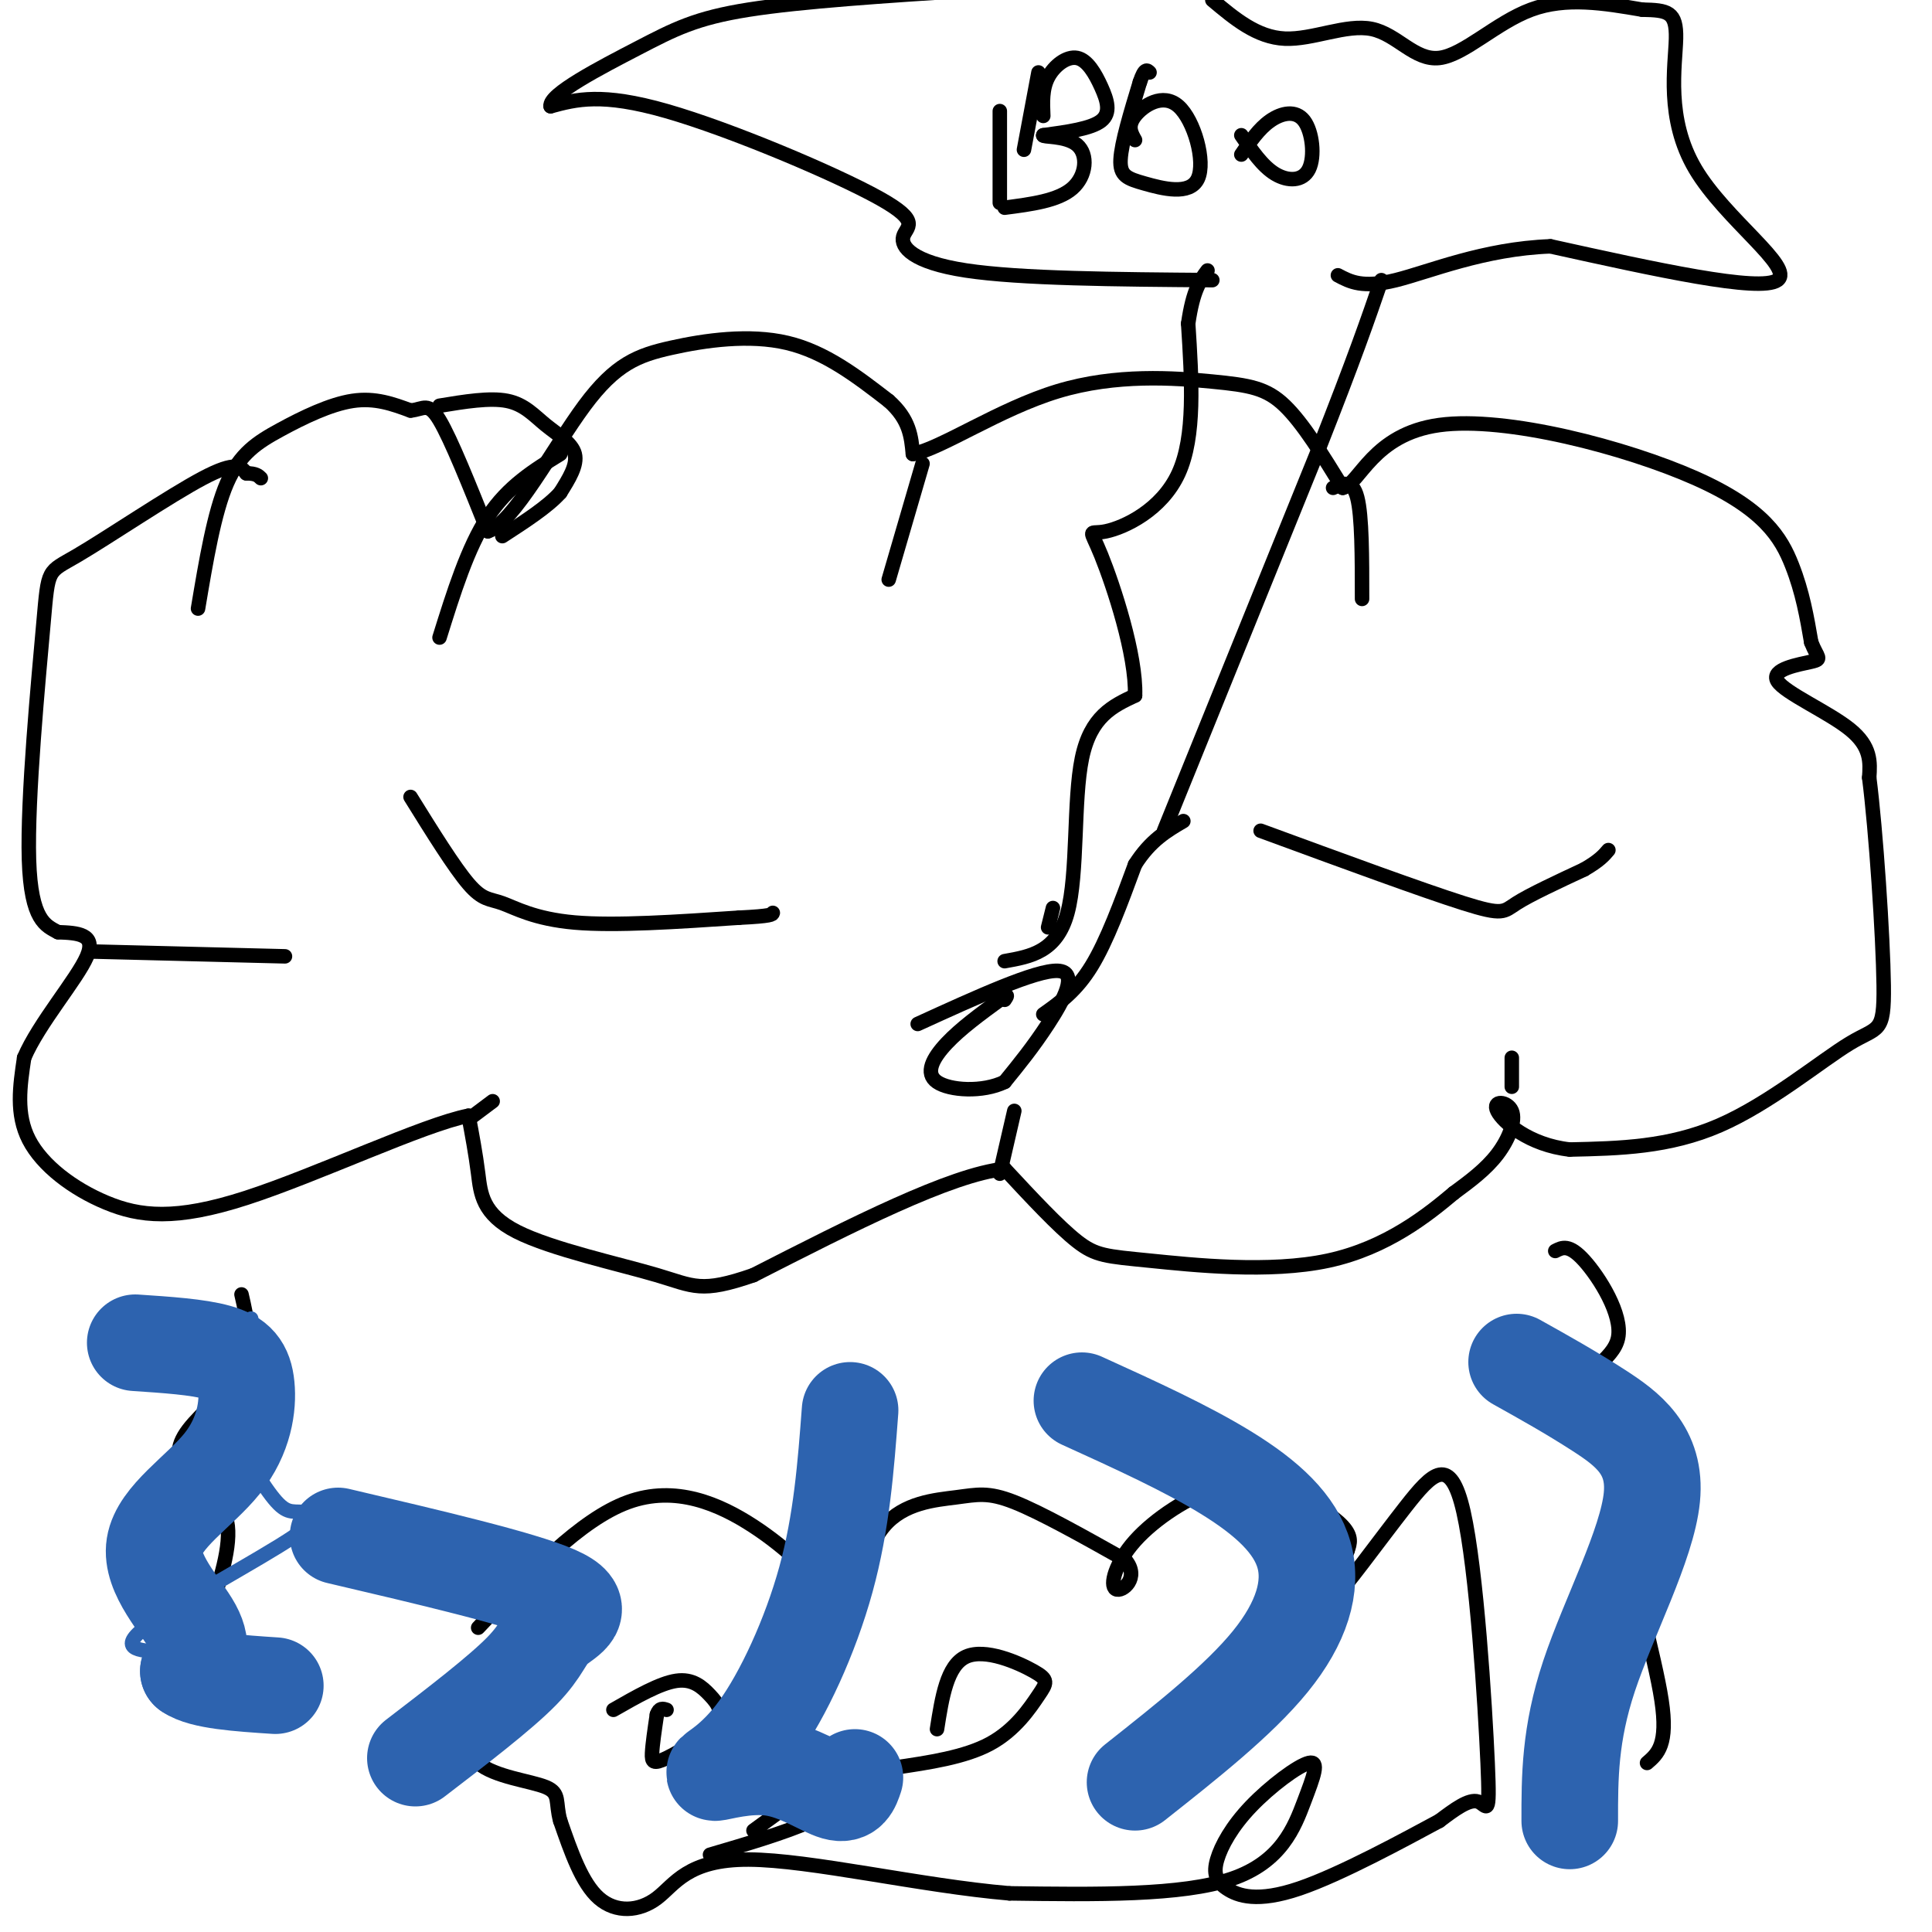 <svg viewBox='0 0 400 400' version='1.1' xmlns='http://www.w3.org/2000/svg' xmlns:xlink='http://www.w3.org/1999/xlink'><g fill='none' stroke='#000000' stroke-width='3' stroke-linecap='round' stroke-linejoin='round'><path d='M41,126c1.667,-9.935 3.333,-19.869 6,-26c2.667,-6.131 6.333,-8.458 11,-11c4.667,-2.542 10.333,-5.298 15,-6c4.667,-0.702 8.333,0.649 12,2'/><path d='M85,85c2.756,-0.267 3.644,-1.933 6,2c2.356,3.933 6.178,13.467 10,23'/><path d='M101,110c5.301,-1.657 13.555,-17.300 20,-26c6.445,-8.700 11.081,-10.458 18,-12c6.919,-1.542 16.120,-2.869 24,-1c7.880,1.869 14.440,6.935 21,12'/><path d='M184,83c4.333,3.833 4.667,7.417 5,11'/><path d='M189,94c5.829,-1.096 17.903,-9.335 30,-13c12.097,-3.665 24.219,-2.756 32,-2c7.781,0.756 11.223,1.359 15,5c3.777,3.641 7.888,10.321 12,17'/><path d='M278,101c3.480,-0.745 6.180,-11.107 20,-13c13.820,-1.893 38.759,4.683 53,11c14.241,6.317 17.783,12.376 20,18c2.217,5.624 3.108,10.812 4,16'/><path d='M375,133c1.270,3.266 2.443,3.432 0,4c-2.443,0.568 -8.504,1.537 -7,4c1.504,2.463 10.573,6.418 15,10c4.427,3.582 4.214,6.791 4,10'/><path d='M387,161c1.391,10.813 2.868,32.847 3,43c0.132,10.153 -1.080,8.426 -7,12c-5.920,3.574 -16.549,12.450 -27,17c-10.451,4.550 -20.726,4.775 -31,5'/><path d='M325,238c-8.394,-0.920 -13.879,-5.721 -15,-8c-1.121,-2.279 2.121,-2.037 3,0c0.879,2.037 -0.606,5.868 -3,9c-2.394,3.132 -5.697,5.566 -9,8'/><path d='M301,247c-5.230,4.392 -13.804,11.373 -26,14c-12.196,2.627 -28.014,0.900 -37,0c-8.986,-0.900 -11.139,-0.971 -15,-4c-3.861,-3.029 -9.431,-9.014 -15,-15'/><path d='M208,242c-11.167,1.167 -31.583,11.583 -52,22'/><path d='M156,264c-10.938,3.796 -12.282,2.285 -20,0c-7.718,-2.285 -21.809,-5.346 -29,-9c-7.191,-3.654 -7.483,-7.901 -8,-12c-0.517,-4.099 -1.258,-8.049 -2,-12'/><path d='M97,231c-9.222,1.780 -31.276,12.230 -46,17c-14.724,4.770 -22.118,3.861 -29,1c-6.882,-2.861 -13.252,-7.675 -16,-13c-2.748,-5.325 -1.874,-11.163 -1,-17'/><path d='M5,219c3.000,-7.089 11.000,-16.311 13,-21c2.000,-4.689 -2.000,-4.844 -6,-5'/><path d='M12,193c-2.459,-1.357 -5.606,-2.250 -6,-15c-0.394,-12.750 1.967,-37.356 3,-49c1.033,-11.644 0.740,-10.327 7,-14c6.260,-3.673 19.074,-12.335 26,-16c6.926,-3.665 7.963,-2.332 9,-1'/><path d='M51,98c2.000,0.000 2.500,0.500 3,1'/><path d='M85,165c4.524,7.280 9.048,14.560 12,18c2.952,3.440 4.333,3.042 7,4c2.667,0.958 6.619,3.274 15,4c8.381,0.726 21.190,-0.137 34,-1'/><path d='M153,190c6.833,-0.333 6.917,-0.667 7,-1'/><path d='M261,172c16.822,6.178 33.644,12.356 42,15c8.356,2.644 8.244,1.756 11,0c2.756,-1.756 8.378,-4.378 14,-7'/><path d='M328,180c3.167,-1.833 4.083,-2.917 5,-4'/><path d='M91,84c5.208,-0.857 10.417,-1.714 14,-1c3.583,0.714 5.542,3.000 8,5c2.458,2.000 5.417,3.714 6,6c0.583,2.286 -1.208,5.143 -3,8'/><path d='M116,102c-2.500,2.833 -7.250,5.917 -12,9'/><path d='M116,94c-5.417,3.333 -10.833,6.667 -15,13c-4.167,6.333 -7.083,15.667 -10,25'/><path d='M276,101c2.000,-0.917 4.000,-1.833 5,2c1.000,3.833 1.000,12.417 1,21'/><path d='M191,96c0.000,0.000 -7.000,24.000 -7,24'/><path d='M98,231c0.000,0.000 4.000,-3.000 4,-3'/><path d='M19,197c0.000,0.000 40.000,1.000 40,1'/><path d='M207,243c0.000,0.000 3.000,-13.000 3,-13'/><path d='M313,225c0.000,0.000 0.000,-6.000 0,-6'/><path d='M99,337c10.578,-11.200 21.156,-22.400 31,-26c9.844,-3.600 18.956,0.400 26,5c7.044,4.600 12.022,9.800 17,15'/><path d='M173,331c4.104,-0.735 5.863,-10.073 10,-15c4.137,-4.927 10.652,-5.442 15,-6c4.348,-0.558 6.528,-1.159 12,1c5.472,2.159 14.236,7.080 23,12'/><path d='M233,323c3.086,3.646 -0.699,6.761 -2,6c-1.301,-0.761 -0.116,-5.397 4,-10c4.116,-4.603 11.165,-9.172 17,-11c5.835,-1.828 10.456,-0.915 15,1c4.544,1.915 9.013,4.833 11,7c1.987,2.167 1.494,3.584 1,5'/><path d='M279,321c-1.262,3.990 -4.918,11.464 -3,10c1.918,-1.464 9.409,-11.868 15,-19c5.591,-7.132 9.282,-10.994 12,1c2.718,11.994 4.462,39.845 5,52c0.538,12.155 -0.132,8.616 -2,8c-1.868,-0.616 -4.934,1.692 -8,4'/><path d='M298,377c-6.945,3.728 -20.307,11.049 -29,14c-8.693,2.951 -12.717,1.531 -15,0c-2.283,-1.531 -2.826,-3.173 -2,-6c0.826,-2.827 3.020,-6.838 7,-11c3.980,-4.162 9.747,-8.477 12,-9c2.253,-0.523 0.991,2.744 -1,8c-1.991,5.256 -4.712,12.502 -15,16c-10.288,3.498 -28.144,3.249 -46,3'/><path d='M209,392c-18.360,-1.555 -41.262,-6.943 -54,-7c-12.738,-0.057 -15.314,5.215 -19,8c-3.686,2.785 -8.482,3.081 -12,0c-3.518,-3.081 -5.759,-9.541 -8,-16'/><path d='M116,377c-1.107,-3.917 0.125,-5.708 -3,-7c-3.125,-1.292 -10.607,-2.083 -14,-5c-3.393,-2.917 -2.696,-7.958 -2,-13'/><path d='M127,354c4.806,-2.749 9.613,-5.498 13,-6c3.387,-0.502 5.355,1.244 7,3c1.645,1.756 2.967,3.522 1,6c-1.967,2.478 -7.222,5.667 -10,7c-2.778,1.333 -3.079,0.809 -3,-1c0.079,-1.809 0.540,-4.905 1,-8'/><path d='M136,355c0.500,-1.500 1.250,-1.250 2,-1'/><path d='M194,358c1.029,-6.600 2.057,-13.199 6,-15c3.943,-1.801 10.799,1.198 14,3c3.201,1.802 2.746,2.408 1,5c-1.746,2.592 -4.785,7.169 -10,10c-5.215,2.831 -12.608,3.915 -20,5'/><path d='M156,379c8.446,-6.173 16.893,-12.345 21,-14c4.107,-1.655 3.875,1.208 2,4c-1.875,2.792 -5.393,5.512 -11,8c-5.607,2.488 -13.304,4.744 -21,7'/><path d='M190,212c12.267,-5.600 24.533,-11.200 29,-11c4.467,0.200 1.133,6.200 -2,11c-3.133,4.800 -6.067,8.400 -9,12'/><path d='M208,224c-4.548,2.226 -11.417,1.792 -14,0c-2.583,-1.792 -0.881,-4.940 2,-8c2.881,-3.060 6.940,-6.030 11,-9'/><path d='M207,207c2.000,-1.500 1.500,-0.750 1,0'/><path d='M216,210c3.417,-2.417 6.833,-4.833 10,-10c3.167,-5.167 6.083,-13.083 9,-21'/><path d='M235,179c3.167,-5.000 6.583,-7.000 10,-9'/><path d='M208,199c5.400,-0.956 10.800,-1.911 13,-10c2.200,-8.089 1.200,-23.311 3,-32c1.800,-8.689 6.400,-10.844 11,-13'/><path d='M235,144c0.289,-8.368 -4.490,-22.789 -7,-29c-2.510,-6.211 -2.753,-4.211 1,-5c3.753,-0.789 11.501,-4.368 15,-12c3.499,-7.632 2.750,-19.316 2,-31'/><path d='M246,67c1.000,-7.000 2.500,-9.000 4,-11'/><path d='M241,172c0.000,0.000 32.000,-79.000 32,-79'/><path d='M273,93c7.500,-19.000 10.250,-27.000 13,-35'/><path d='M251,58c-19.922,-0.153 -39.844,-0.306 -51,-2c-11.156,-1.694 -13.547,-4.928 -13,-7c0.547,-2.072 4.032,-2.981 -5,-8c-9.032,-5.019 -30.581,-14.148 -44,-18c-13.419,-3.852 -18.710,-2.426 -24,-1'/><path d='M114,22c-0.464,-2.440 10.375,-8.042 18,-12c7.625,-3.958 12.036,-6.274 23,-8c10.964,-1.726 28.482,-2.863 46,-4'/><path d='M251,0c4.611,3.869 9.222,7.738 15,8c5.778,0.262 12.724,-3.085 18,-2c5.276,1.085 8.882,6.600 14,6c5.118,-0.600 11.748,-7.314 19,-10c7.252,-2.686 15.126,-1.343 23,0'/><path d='M340,2c5.322,0.112 7.128,0.391 7,6c-0.128,5.609 -2.188,16.549 4,27c6.188,10.451 20.625,20.415 17,23c-3.625,2.585 -25.313,-2.207 -47,-7'/><path d='M321,51c-13.889,0.511 -25.111,5.289 -32,7c-6.889,1.711 -9.444,0.356 -12,-1'/><path d='M215,15c0.000,0.000 -3.000,16.000 -3,16'/><path d='M216,24c-0.124,-2.797 -0.249,-5.595 1,-8c1.249,-2.405 3.871,-4.418 6,-4c2.129,0.418 3.766,3.266 5,6c1.234,2.734 2.067,5.352 0,7c-2.067,1.648 -7.033,2.324 -12,3'/><path d='M216,28c-0.381,0.429 4.667,0.000 7,2c2.333,2.000 1.952,6.429 -1,9c-2.952,2.571 -8.476,3.286 -14,4'/><path d='M235,29c-0.821,-1.444 -1.642,-2.887 0,-5c1.642,-2.113 5.747,-4.895 9,-2c3.253,2.895 5.656,11.467 4,15c-1.656,3.533 -7.369,2.028 -11,1c-3.631,-1.028 -5.180,-1.579 -5,-5c0.180,-3.421 2.090,-9.710 4,-16'/><path d='M236,17c1.000,-3.000 1.500,-2.500 2,-2'/><path d='M257,32c1.818,-2.676 3.636,-5.352 6,-7c2.364,-1.648 5.273,-2.266 7,0c1.727,2.266 2.273,7.418 1,10c-1.273,2.582 -4.364,2.595 -7,1c-2.636,-1.595 -4.818,-4.797 -7,-8'/><path d='M207,42c0.000,0.000 0.000,-19.000 0,-19'/><path d='M217,192c0.000,0.000 1.000,-4.000 1,-4'/><path d='M322,259c1.431,-0.740 2.861,-1.480 6,2c3.139,3.480 7.986,11.180 7,16c-0.986,4.820 -7.804,6.759 -6,11c1.804,4.241 12.230,10.783 15,16c2.770,5.217 -2.115,9.108 -7,13'/><path d='M337,317c0.600,9.222 5.600,25.778 7,35c1.400,9.222 -0.800,11.111 -3,13'/><path d='M50,268c1.175,5.093 2.351,10.185 0,15c-2.351,4.815 -8.228,9.352 -11,13c-2.772,3.648 -2.439,6.405 0,9c2.439,2.595 6.982,5.027 8,10c1.018,4.973 -1.491,12.486 -4,20'/></g>
<g fill='none' stroke='#2d63af' stroke-width='3' stroke-linecap='round' stroke-linejoin='round'><path d='M52,273c-3.480,3.691 -6.961,7.382 -9,9c-2.039,1.618 -2.637,1.162 0,6c2.637,4.838 8.508,14.970 12,20c3.492,5.030 4.606,4.956 7,5c2.394,0.044 6.068,0.204 -1,5c-7.068,4.796 -24.876,14.227 -31,19c-6.124,4.773 -0.562,4.886 5,5'/></g>
<g fill='none' stroke='#2d63af' stroke-width='20' stroke-linecap='round' stroke-linejoin='round'><path d='M28,278c6.485,0.432 12.970,0.865 17,2c4.030,1.135 5.605,2.973 6,7c0.395,4.027 -0.389,10.244 -5,16c-4.611,5.756 -13.049,11.050 -14,17c-0.951,5.950 5.585,12.557 8,17c2.415,4.443 0.707,6.721 -1,9'/><path d='M39,346c2.833,2.000 10.417,2.500 18,3'/><path d='M314,282c5.577,3.113 11.155,6.226 17,10c5.845,3.774 11.958,8.208 11,18c-0.958,9.792 -8.988,24.940 -13,37c-4.012,12.060 -4.006,21.030 -4,30'/><path d='M176,292c-0.872,11.575 -1.744,23.150 -5,35c-3.256,11.850 -8.894,23.974 -14,31c-5.106,7.026 -9.678,8.956 -9,9c0.678,0.044 6.606,-1.796 12,-1c5.394,0.796 10.256,4.227 13,5c2.744,0.773 3.372,-1.114 4,-3'/><path d='M224,290c10.827,4.923 21.655,9.845 30,15c8.345,5.155 14.208,10.542 16,17c1.792,6.458 -0.488,13.988 -7,22c-6.512,8.012 -17.256,16.506 -28,25'/><path d='M70,318c18.940,4.440 37.881,8.881 45,12c7.119,3.119 2.417,4.917 0,7c-2.417,2.083 -2.548,4.452 -7,9c-4.452,4.548 -13.226,11.274 -22,18'/></g>
</svg>